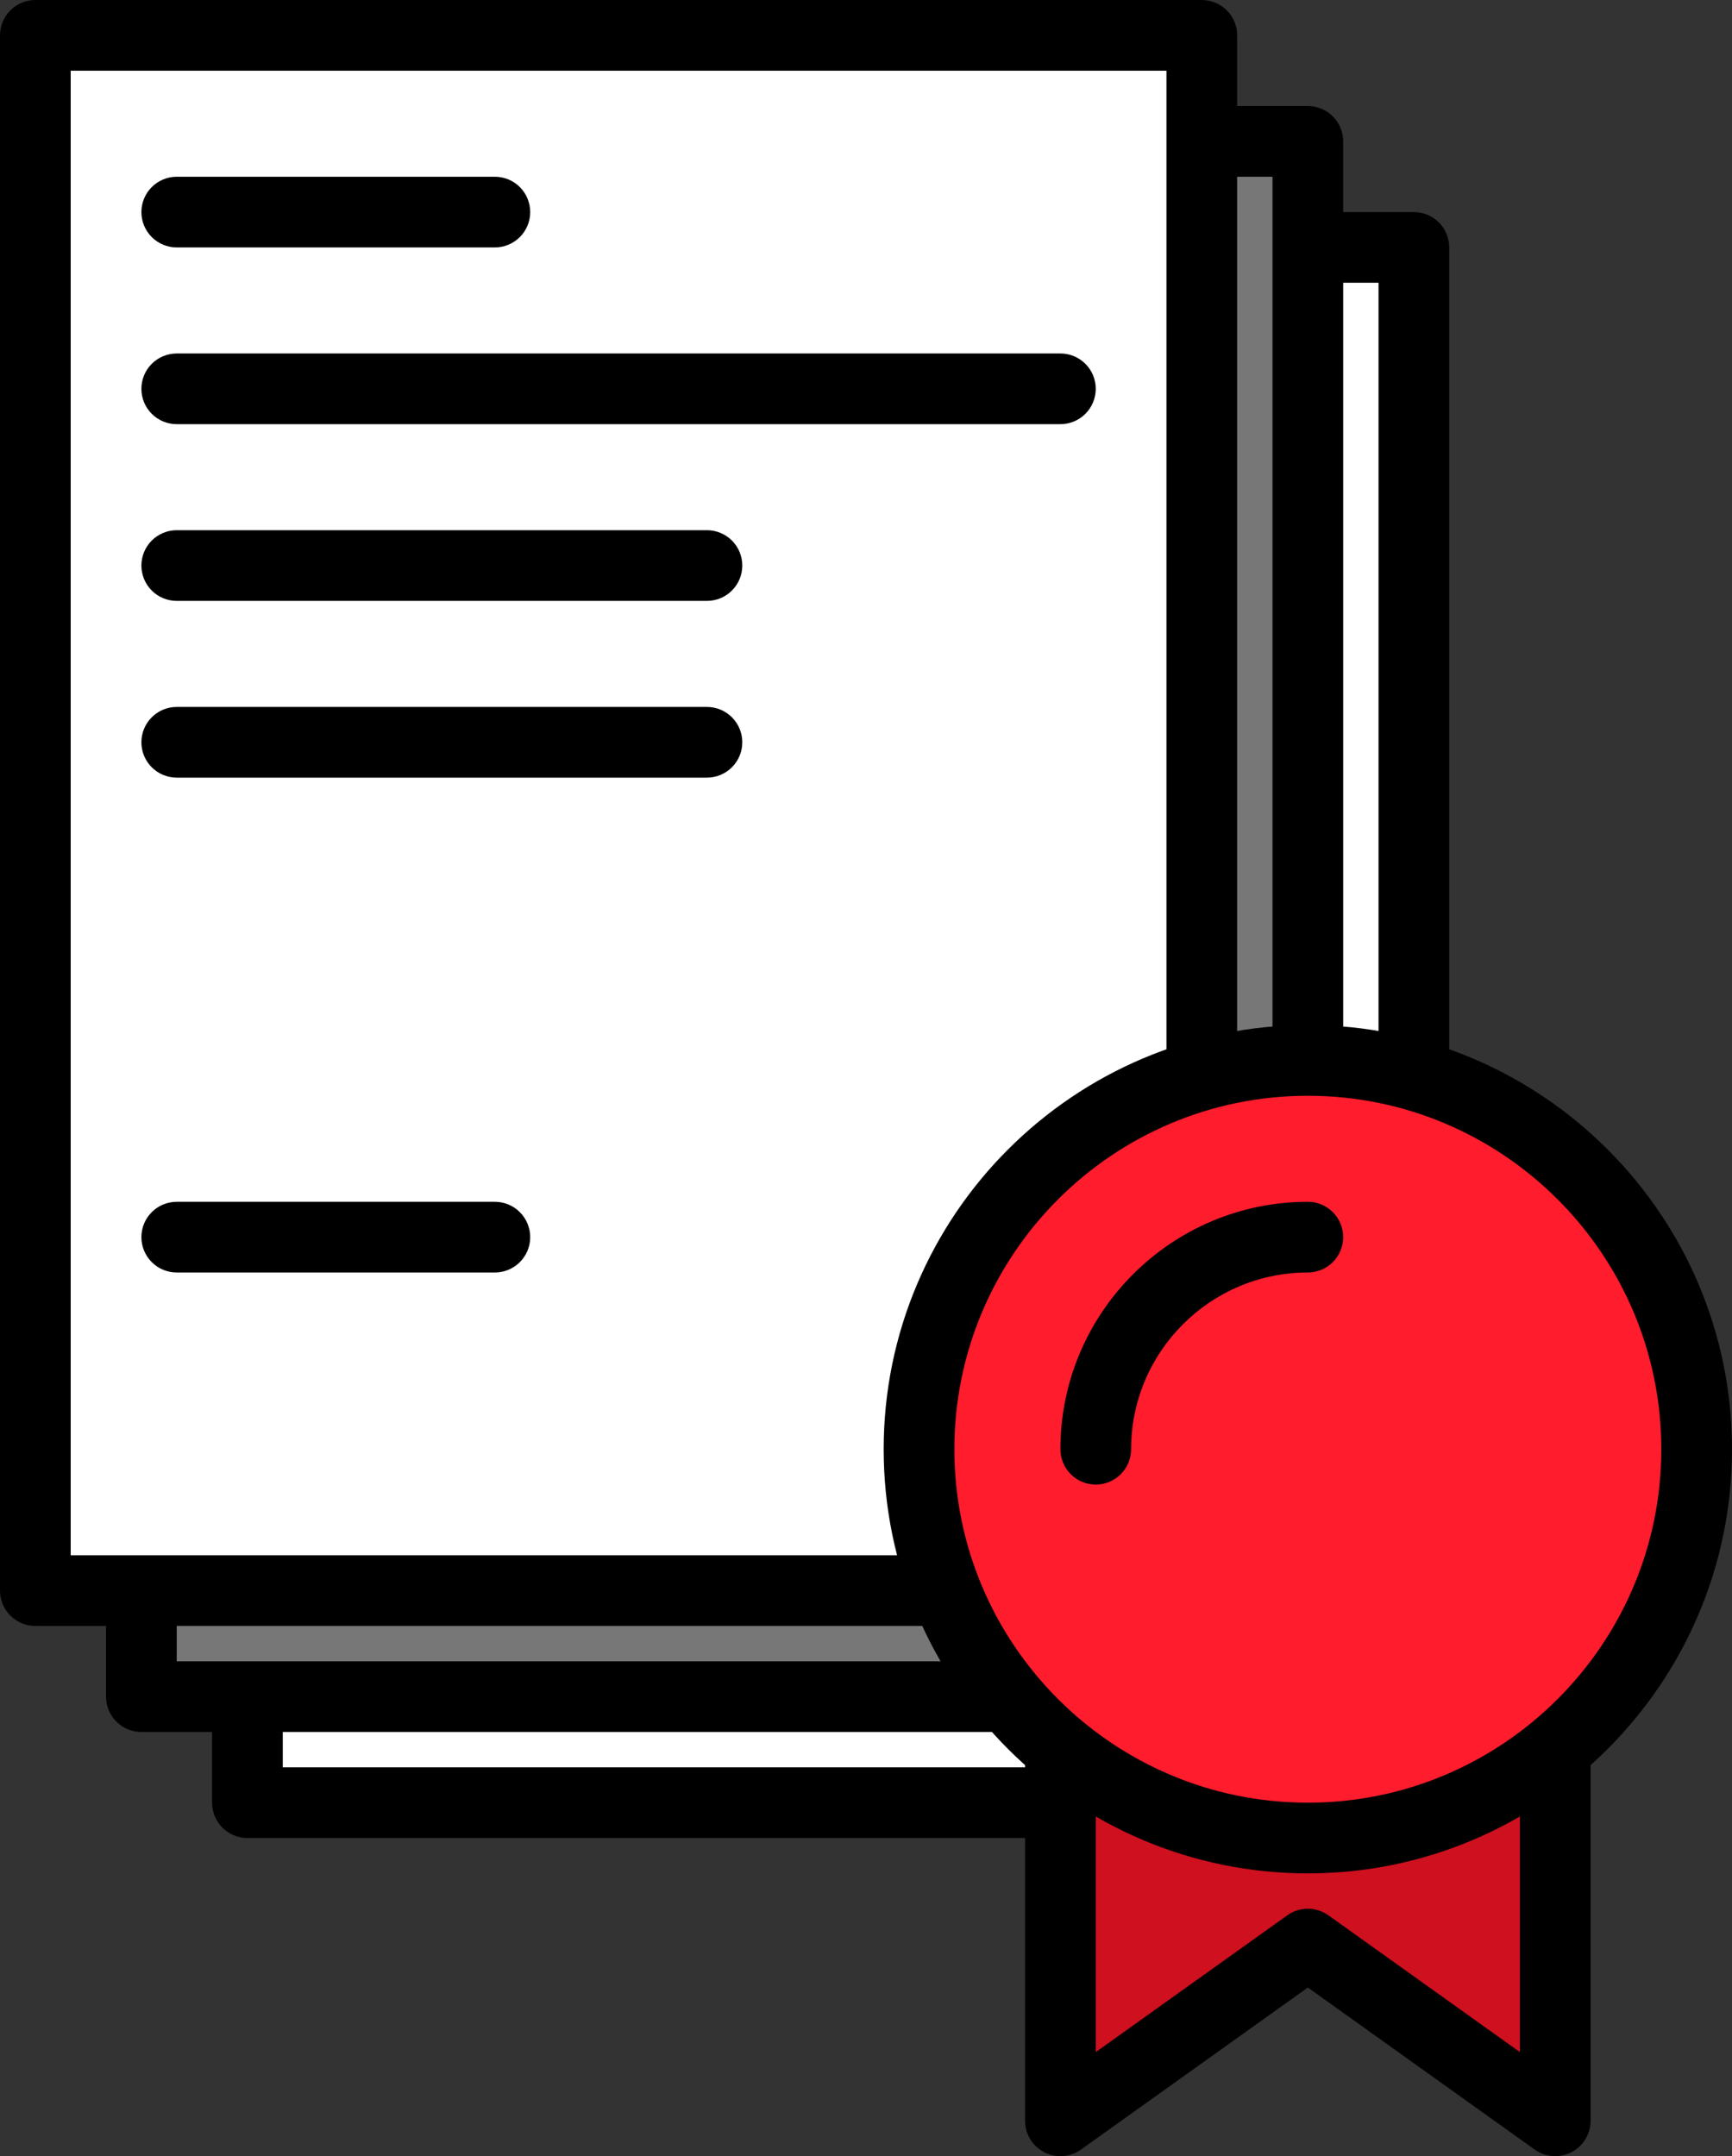 <?xml version="1.0" encoding="UTF-8"?> <svg xmlns="http://www.w3.org/2000/svg" fill="none" viewBox="50.36 0 411.28 512"><rect x="50.36" y="0" width="411.28" height="512" fill="#333333" stroke="none"/><path d="M109.116 58.754H386.098V428.063H109.116V58.754Z" fill="white"></path><path d="M386.099 436.459H109.115C106.889 436.459 104.754 435.575 103.18 434.001C101.606 432.427 100.722 430.292 100.722 428.066V58.754C100.722 56.528 101.606 54.393 103.18 52.819C104.754 51.245 106.889 50.361 109.115 50.361H386.099C388.325 50.361 390.46 51.245 392.034 52.819C393.608 54.393 394.492 56.528 394.492 58.754V428.065C394.492 430.291 393.608 432.426 392.034 434C390.46 435.574 388.325 436.459 386.099 436.459ZM117.508 419.672H377.705V67.147H117.508V419.672Z" fill="black"></path><path d="M83.933 33.574H360.915V402.883H83.933V33.574Z" fill="#777777"></path><path d="M360.918 411.278H83.934C81.708 411.278 79.573 410.394 77.999 408.82C76.425 407.246 75.541 405.111 75.541 402.885V33.574C75.541 31.348 76.425 29.213 77.999 27.639C79.573 26.065 81.708 25.181 83.934 25.181H360.918C362.02 25.181 363.112 25.398 364.13 25.82C365.148 26.242 366.073 26.86 366.853 27.639C367.632 28.419 368.25 29.344 368.672 30.362C369.094 31.38 369.311 32.472 369.311 33.574V402.885C369.311 403.987 369.094 405.079 368.672 406.097C368.25 407.115 367.632 408.04 366.853 408.82C366.073 409.599 365.148 410.217 364.13 410.639C363.112 411.061 362.02 411.278 360.918 411.278ZM92.328 394.492H352.525V41.967H92.328V394.492Z" fill="black"></path><path d="M419.672 503.607L360.918 461.639L302.164 503.607V411.278H419.672V503.607Z" fill="#CE101F"></path><path d="M419.672 512C417.924 511.999 416.219 511.453 414.795 510.439L360.918 471.955L307.041 510.439C305.786 511.334 304.309 511.866 302.771 511.978C301.233 512.089 299.695 511.775 298.324 511.07C296.953 510.364 295.803 509.294 295 507.978C294.196 506.661 293.771 505.149 293.771 503.607V411.279C293.771 409.053 294.655 406.918 296.229 405.344C297.803 403.77 299.938 402.886 302.164 402.886H419.672C421.898 402.886 424.033 403.77 425.607 405.344C427.181 406.918 428.065 409.053 428.065 411.279V503.607C428.064 505.833 427.18 507.967 425.606 509.541C424.032 511.115 421.898 511.999 419.672 512ZM360.918 453.246C362.627 453.246 364.336 453.767 365.795 454.807L411.279 487.294V419.671H310.557V487.294L356.041 454.807C357.464 453.791 359.169 453.246 360.918 453.246Z" fill="black"></path><path d="M58.754 8.393H335.736V377.702H58.754V8.393Z" fill="white"></path><path d="M335.738 386.099H58.754C56.528 386.099 54.393 385.215 52.819 383.641C51.245 382.067 50.361 379.932 50.361 377.706V8.393C50.361 6.167 51.245 4.032 52.819 2.458C54.393 0.884 56.528 0 58.754 0L335.738 0C337.964 0 340.099 0.884 341.673 2.458C343.247 4.032 344.131 6.167 344.131 8.393V377.704C344.131 378.806 343.914 379.898 343.492 380.916C343.071 381.935 342.452 382.86 341.673 383.64C340.894 384.419 339.968 385.038 338.95 385.46C337.932 385.882 336.84 386.099 335.738 386.099ZM67.147 369.311H327.344V16.787H67.147V369.311Z" fill="black"></path><path d="M360.915 436.453C411.906 436.453 453.242 395.117 453.242 344.126C453.242 293.135 411.906 251.799 360.915 251.799C309.924 251.799 268.588 293.135 268.588 344.126C268.588 395.117 309.924 436.453 360.915 436.453Z" fill="#FF1C2D"></path><path d="M360.918 444.853C305.381 444.853 260.196 399.669 260.196 344.131C260.196 288.593 305.38 243.41 360.918 243.41C416.456 243.41 461.64 288.594 461.64 344.132C461.64 399.67 416.455 444.853 360.918 444.853ZM360.918 260.197C314.635 260.197 276.984 297.849 276.984 344.131C276.984 390.413 314.636 428.065 360.918 428.065C407.2 428.065 444.852 390.413 444.852 344.131C444.852 297.849 407.201 260.197 360.918 260.197Z" fill="black"></path><path d="M360.918 293.77C333.106 293.77 310.557 316.319 310.557 344.131Z" fill="#FF1C2D"></path><path d="M310.557 352.524C308.331 352.524 306.196 351.64 304.622 350.066C303.048 348.492 302.164 346.357 302.164 344.131C302.164 311.733 328.521 285.377 360.918 285.377C363.144 285.377 365.279 286.261 366.853 287.835C368.427 289.409 369.311 291.544 369.311 293.77C369.311 295.996 368.427 298.131 366.853 299.705C365.279 301.279 363.144 302.163 360.918 302.163C337.779 302.163 318.951 320.99 318.951 344.13C318.951 346.356 318.067 348.491 316.492 350.065C314.918 351.64 312.783 352.524 310.557 352.524ZM167.869 58.754H92.328C90.102 58.754 87.967 57.87 86.393 56.296C84.819 54.722 83.935 52.587 83.935 50.361C83.935 48.135 84.819 46 86.393 44.426C87.967 42.852 90.102 41.968 92.328 41.968H167.869C170.095 41.968 172.23 42.852 173.804 44.426C175.378 46 176.262 48.135 176.262 50.361C176.262 52.587 175.378 54.722 173.804 56.296C172.23 57.87 170.095 58.754 167.869 58.754ZM218.23 142.688H92.328C90.102 142.688 87.967 141.804 86.393 140.23C84.819 138.656 83.935 136.521 83.935 134.295C83.935 132.069 84.819 129.934 86.393 128.36C87.967 126.786 90.102 125.902 92.328 125.902H218.23C220.456 125.902 222.591 126.786 224.165 128.36C225.739 129.934 226.623 132.069 226.623 134.295C226.623 136.521 225.739 138.656 224.165 140.23C222.591 141.804 220.456 142.688 218.23 142.688ZM218.23 184.655H92.328C90.102 184.655 87.967 183.771 86.393 182.197C84.819 180.623 83.935 178.488 83.935 176.262C83.935 174.036 84.819 171.901 86.393 170.327C87.967 168.753 90.102 167.869 92.328 167.869H218.23C220.456 167.869 222.591 168.753 224.165 170.327C225.739 171.901 226.623 174.036 226.623 176.262C226.623 178.488 225.739 180.623 224.165 182.197C222.591 183.771 220.456 184.655 218.23 184.655ZM167.869 302.164H92.328C90.102 302.164 87.967 301.28 86.393 299.706C84.819 298.132 83.935 295.997 83.935 293.771C83.935 291.545 84.819 289.41 86.393 287.836C87.967 286.262 90.102 285.378 92.328 285.378H167.869C170.095 285.378 172.23 286.262 173.804 287.836C175.378 289.41 176.262 291.545 176.262 293.771C176.262 295.997 175.378 298.132 173.804 299.706C172.23 301.28 170.095 302.164 167.869 302.164ZM302.164 100.722H92.328C90.102 100.722 87.967 99.838 86.393 98.264C84.819 96.69 83.935 94.555 83.935 92.329C83.935 90.103 84.819 87.968 86.393 86.394C87.967 84.82 90.102 83.936 92.328 83.936H302.164C304.39 83.936 306.525 84.82 308.099 86.394C309.673 87.968 310.557 90.103 310.557 92.329C310.557 94.555 309.673 96.69 308.099 98.264C306.525 99.838 304.39 100.722 302.164 100.722Z" fill="black"></path></svg> 